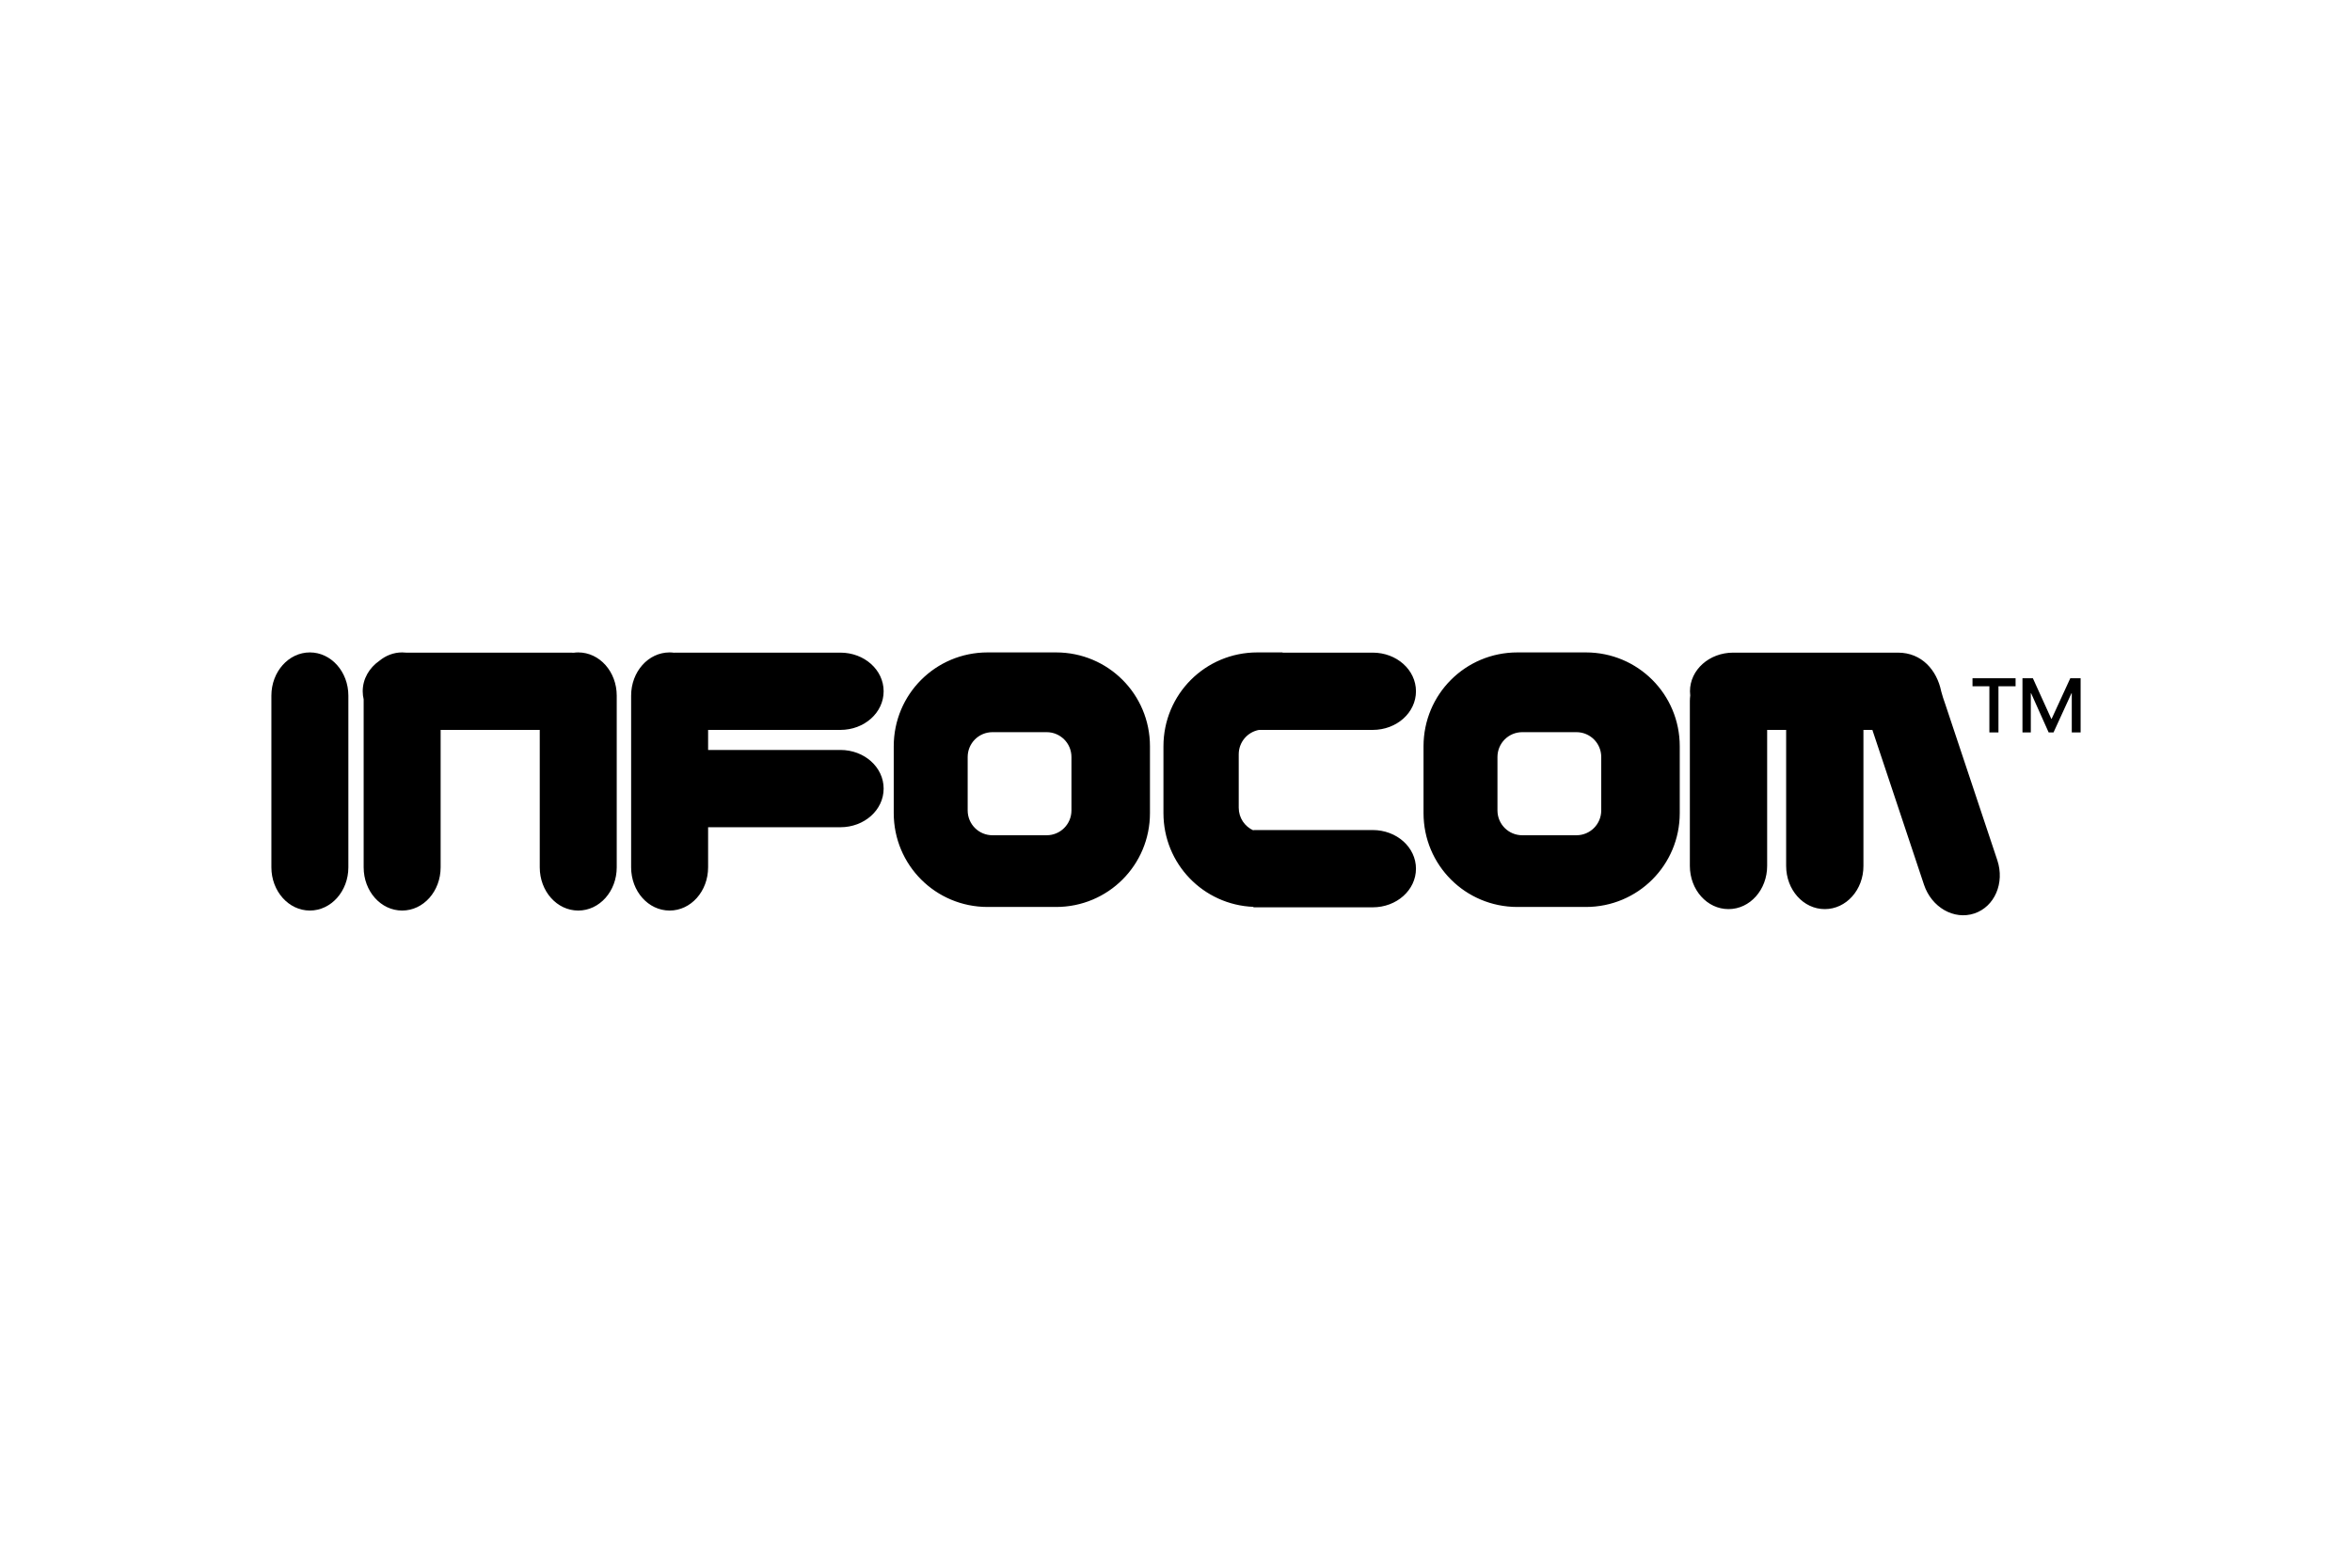<?xml version="1.0" encoding="UTF-8"?>
<svg xmlns="http://www.w3.org/2000/svg" width="1200" height="800" viewBox="0 0 1200 800" fill="none">
  <path d="M177.736 354.992C177.736 342.807 168.944 332.93 158.099 332.93C147.253 332.93 138.461 342.807 138.461 354.992V442.595C138.461 454.78 147.253 464.657 158.099 464.657C168.944 464.657 177.736 454.78 177.736 442.595V354.992Z" fill="black"></path>
  <path d="M205.175 332.93C200.827 332.93 196.83 334.523 193.583 337.191C188.397 340.793 185.057 346.411 185.057 352.762C185.057 354.172 185.226 355.543 185.538 356.867V442.596C185.538 454.819 194.296 464.66 205.175 464.66C216.055 464.66 224.813 454.819 224.813 442.596V372.477H275.383V442.596C275.383 454.819 284.141 464.66 295.021 464.66C305.9 464.66 314.658 454.819 314.658 442.596V354.993C314.658 342.77 305.9 332.93 295.021 332.93C294.21 332.93 293.418 333 292.634 333.107C292.146 333.078 291.661 333.043 291.166 333.043H207.188C206.52 332.967 205.848 332.93 205.175 332.93ZM341.641 332.93C330.761 332.93 322.003 342.77 322.003 354.993V442.596C322.003 454.819 330.761 464.66 341.641 464.66C352.52 464.66 361.278 454.819 361.278 442.596V422.142H428.773C440.996 422.142 450.837 413.347 450.837 402.423C450.837 391.499 440.996 382.704 428.773 382.704H361.278V372.477H428.773C440.996 372.477 450.837 363.686 450.837 352.762C450.837 341.838 440.996 333.043 428.773 333.043H344.728C344.439 333.043 344.158 333.072 343.872 333.082C343.139 332.989 342.397 332.93 341.641 332.93ZM503.886 332.93C477.351 332.93 455.989 354.291 455.989 380.826V414.931C455.989 441.466 477.351 462.831 503.886 462.831H538.815C565.35 462.831 586.715 441.466 586.715 414.931V380.826C586.715 354.291 565.35 332.93 538.815 332.93H503.886ZM506.386 373.626H533.981C541.003 373.626 546.659 379.281 546.659 386.304V413.563C546.659 420.585 541.003 426.237 533.981 426.237H506.386C499.364 426.237 493.712 420.585 493.712 413.563V386.304C493.712 379.281 499.364 373.626 506.386 373.626ZM884.294 333.043C872.071 333.043 862.23 341.838 862.23 352.762C862.23 353.484 862.278 354.193 862.361 354.894C862.249 355.851 862.174 356.819 862.174 357.811V441.861C862.174 454.083 870.969 463.921 881.893 463.921C892.817 463.921 901.608 454.083 901.608 441.861V372.477H911.297V441.861C911.297 454.083 920.091 463.921 931.015 463.921C941.939 463.921 950.771 454.083 950.731 441.861V372.477H955.294L981.626 451.458C985.492 463.053 996.947 469.604 1007.31 466.148C1017.67 462.693 1022.9 450.577 1019.04 438.982L992.454 359.251C991.547 356.763 991.063 355.174 990.403 352.762C988.205 342.061 980.562 333.043 968.34 333.043L884.294 333.043ZM641.493 332.93C614.959 332.93 593.597 354.291 593.597 380.826V414.931C593.597 440.8 613.903 461.747 639.51 462.782V463.008H700.367C712.59 463.008 722.431 454.217 722.431 443.293C722.431 432.369 712.59 423.574 700.367 423.574H639.51V423.765C635.081 421.792 632.005 417.368 632.005 412.19V384.932C632.005 378.707 636.449 373.567 642.349 372.477H700.367C712.59 372.477 722.431 363.685 722.431 352.762C722.431 341.838 712.59 333.043 700.367 333.043H654.387V332.93H641.493ZM774.186 332.93C747.651 332.93 726.29 354.291 726.29 380.826V414.931C726.29 441.466 747.651 462.831 774.186 462.831H809.115C835.65 462.831 857.015 441.466 857.015 414.931V380.826C857.015 354.291 835.65 332.93 809.115 332.93H774.186ZM776.687 373.626H804.281C811.304 373.626 816.959 379.281 816.959 386.304V413.563C816.959 420.585 811.304 426.237 804.281 426.237H776.687C769.664 426.237 764.012 420.585 764.012 413.563V386.304C764.012 379.281 769.664 373.626 776.687 373.626Z" fill="black"></path>
  <path d="M1061.54 373.774H1057.03V353.799H1056.86L1047.71 373.773H1045.24L1036.3 353.799H1036.13V373.773H1031.87V346.109H1037.18L1046.58 366.836H1046.75L1056.27 346.109H1061.54V373.774ZM1028.36 350.205H1019.62V373.774H1014.99V350.205H1006.38V346.109H1028.36V350.205Z" fill="black"></path>
</svg>
